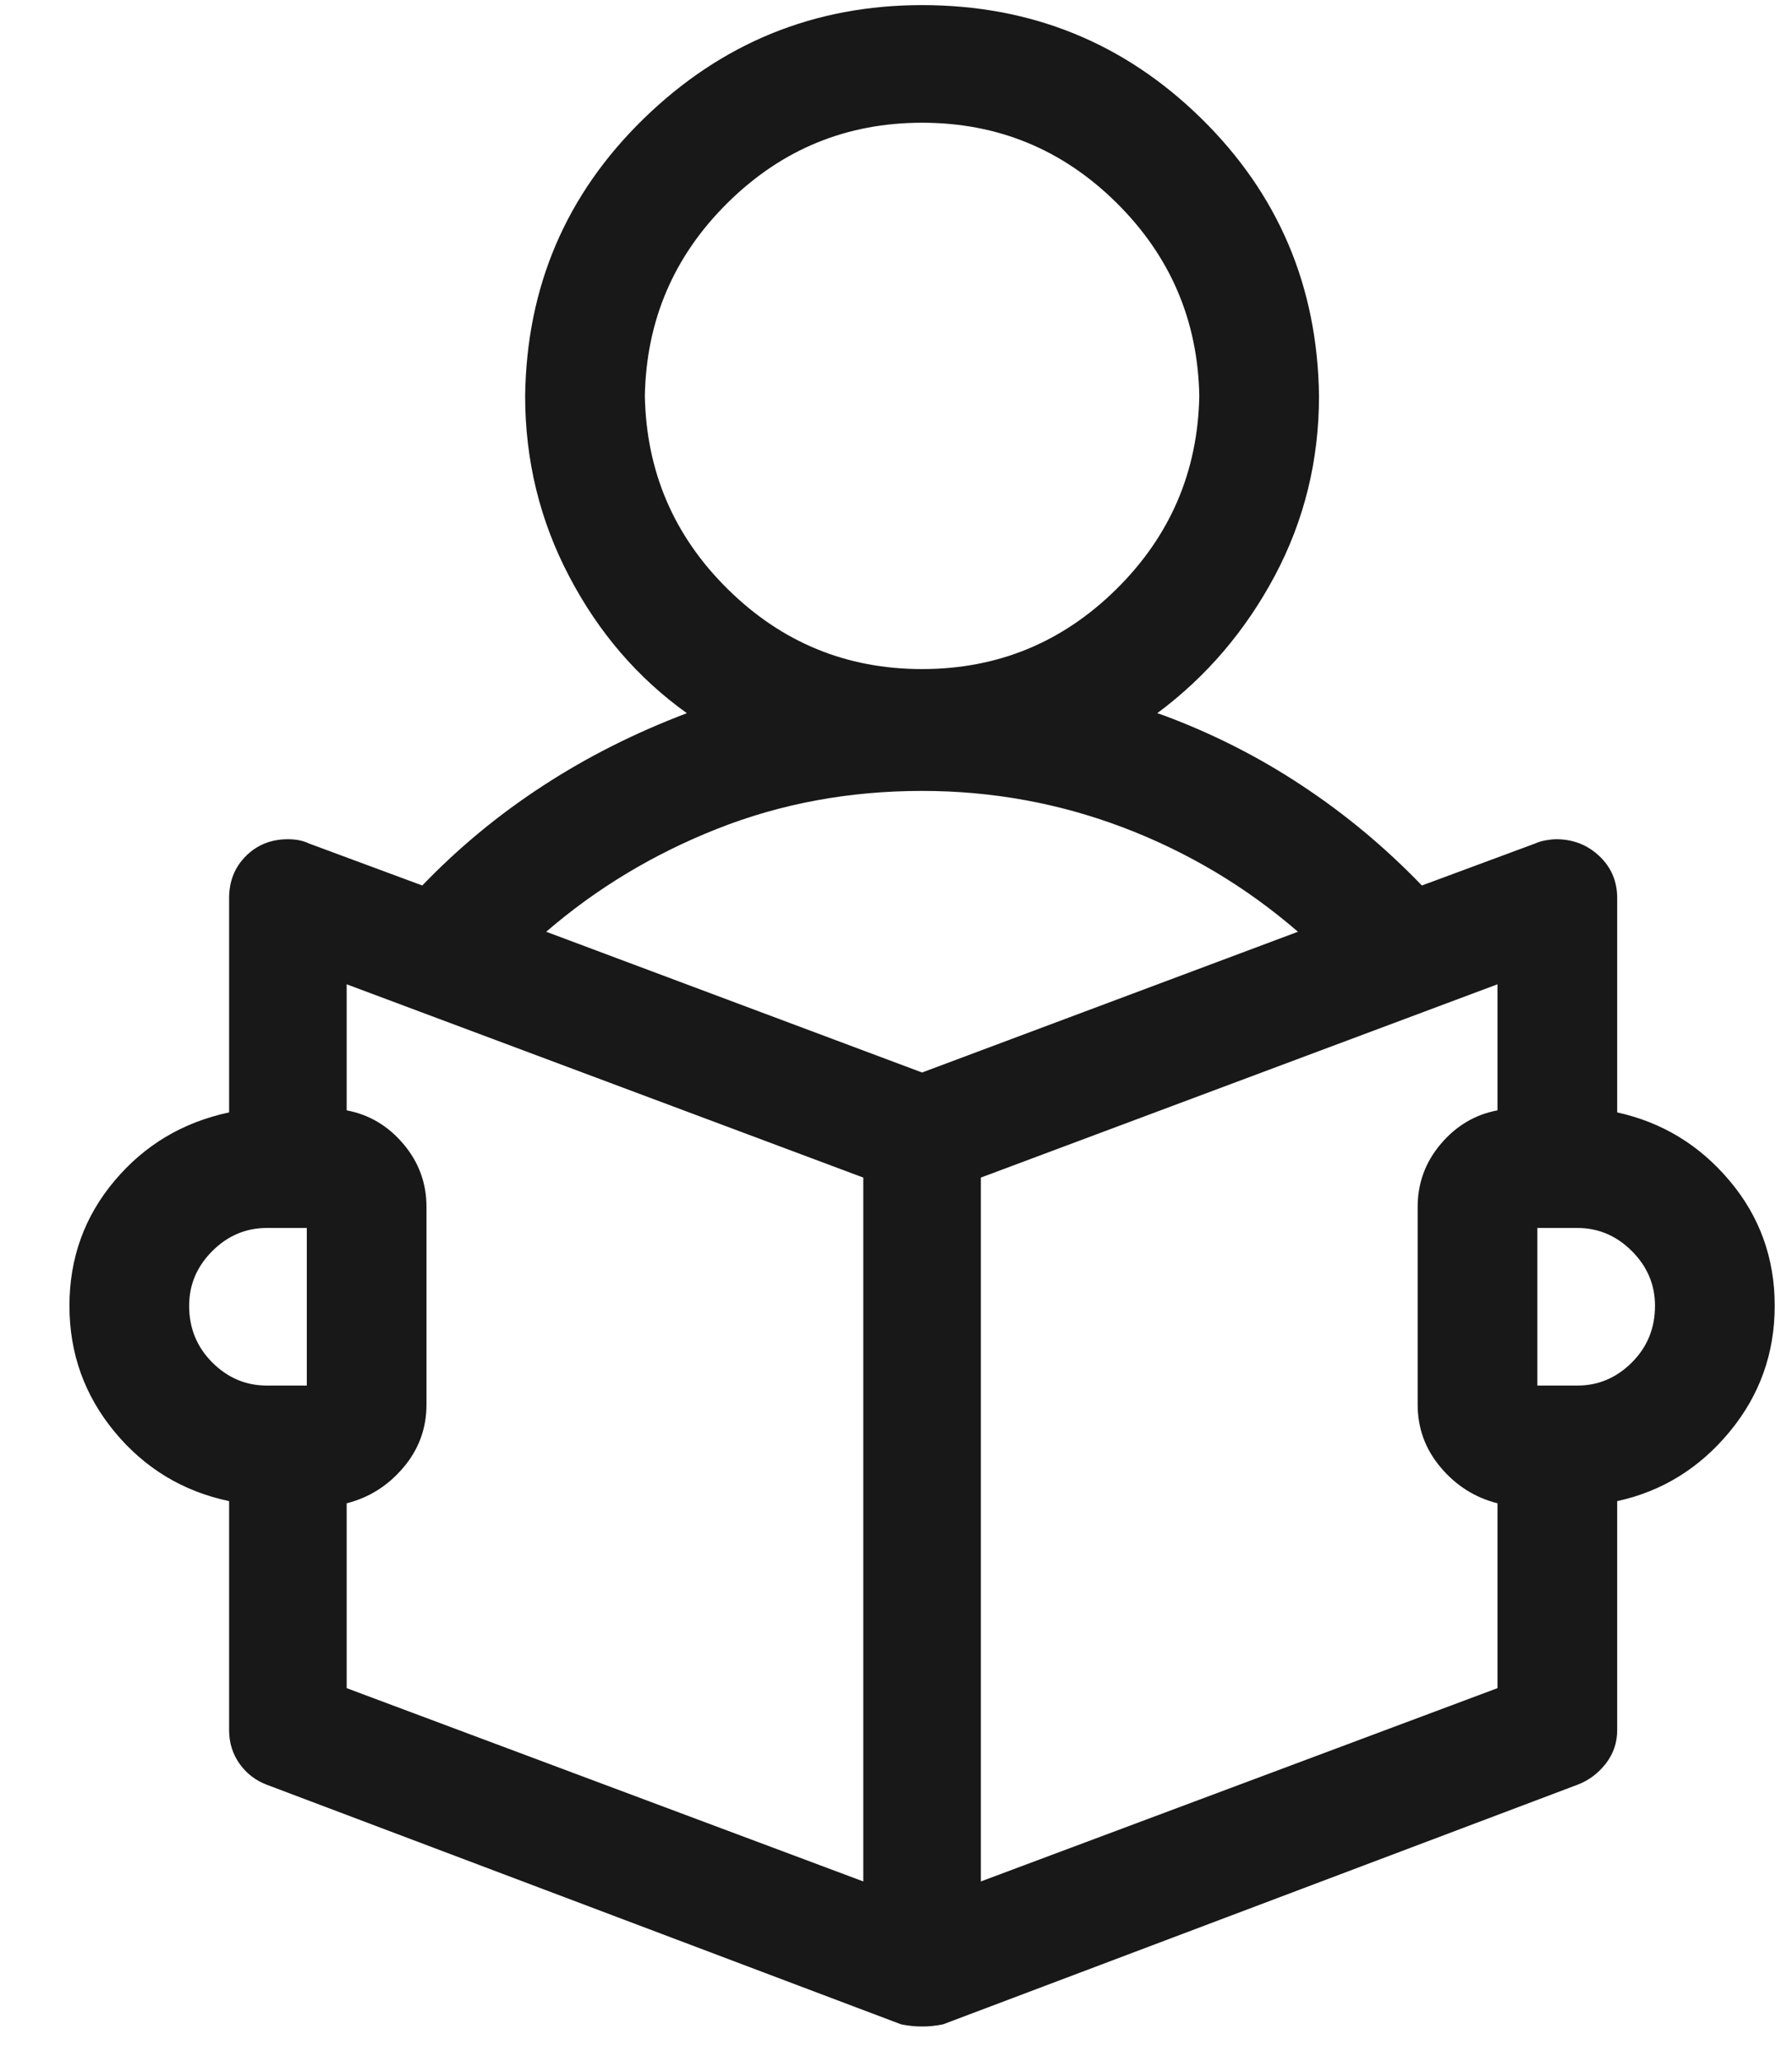 <svg xmlns="http://www.w3.org/2000/svg" width="20" height="23" viewBox="0 0 20 23" fill="none"><path d="M19.807 14.565C19.807 14.033 19.639 13.568 19.303 13.17C18.967 12.771 18.549 12.518 18.049 12.408V10.018C18.049 9.83 17.982 9.674 17.85 9.549C17.717 9.424 17.557 9.361 17.369 9.361C17.338 9.361 17.299 9.365 17.252 9.373C17.205 9.381 17.166 9.393 17.135 9.408L15.869 9.877C15.463 9.455 15.018 9.084 14.533 8.764C14.049 8.443 13.533 8.182 12.986 7.979L12.916 7.955C13.463 7.549 13.9 7.037 14.229 6.42C14.557 5.803 14.721 5.135 14.721 4.416C14.705 3.197 14.268 2.166 13.408 1.322C12.549 0.479 11.51 0.057 10.291 0.057C9.088 0.057 8.053 0.479 7.186 1.322C6.318 2.166 5.877 3.197 5.861 4.416C5.861 5.135 6.025 5.807 6.354 6.432C6.682 7.057 7.119 7.564 7.666 7.955C7.088 8.174 6.553 8.443 6.061 8.764C5.568 9.084 5.119 9.455 4.713 9.877L3.447 9.408C3.416 9.393 3.381 9.381 3.342 9.373C3.303 9.365 3.26 9.361 3.213 9.361C3.025 9.361 2.869 9.424 2.744 9.549C2.619 9.674 2.557 9.83 2.557 10.018V12.408C2.041 12.518 1.615 12.771 1.279 13.17C0.943 13.568 0.775 14.033 0.775 14.565C0.775 15.096 0.943 15.565 1.279 15.971C1.615 16.377 2.041 16.635 2.557 16.744V19.299C2.557 19.439 2.596 19.564 2.674 19.674C2.752 19.783 2.854 19.861 2.979 19.908L10.057 22.58C10.135 22.596 10.213 22.604 10.291 22.604C10.369 22.604 10.447 22.596 10.525 22.58L17.604 19.908C17.729 19.861 17.834 19.783 17.92 19.674C18.006 19.564 18.049 19.439 18.049 19.299V16.744C18.549 16.635 18.967 16.377 19.303 15.971C19.639 15.565 19.807 15.096 19.807 14.565ZM7.197 4.416C7.213 3.572 7.521 2.854 8.123 2.26C8.725 1.666 9.447 1.369 10.291 1.369C11.135 1.369 11.857 1.666 12.459 2.26C13.06 2.854 13.369 3.572 13.385 4.416C13.369 5.26 13.06 5.979 12.459 6.572C11.857 7.166 11.135 7.463 10.291 7.463C9.447 7.463 8.725 7.166 8.123 6.572C7.521 5.979 7.213 5.26 7.197 4.416ZM10.291 8.822C11.072 8.822 11.822 8.959 12.541 9.232C13.26 9.506 13.908 9.893 14.486 10.393L10.291 11.963L6.096 10.393C6.658 9.908 7.295 9.525 8.006 9.244C8.717 8.963 9.479 8.822 10.291 8.822ZM2.111 14.565C2.111 14.33 2.197 14.127 2.369 13.955C2.541 13.783 2.744 13.697 2.979 13.697H3.424V15.455H2.979C2.744 15.455 2.541 15.369 2.369 15.197C2.197 15.025 2.111 14.815 2.111 14.565ZM3.869 16.768C4.119 16.705 4.33 16.572 4.502 16.369C4.674 16.166 4.76 15.932 4.76 15.666V13.463C4.76 13.197 4.674 12.963 4.502 12.76C4.33 12.557 4.119 12.432 3.869 12.385V10.979L9.635 13.135V20.986L3.869 18.83V16.768ZM10.947 20.986V13.135L16.713 10.979V12.385C16.463 12.432 16.252 12.557 16.08 12.76C15.908 12.963 15.822 13.197 15.822 13.463V15.666C15.822 15.932 15.908 16.166 16.08 16.369C16.252 16.572 16.463 16.705 16.713 16.768V18.83L10.947 20.986ZM17.604 15.455H17.158V13.697H17.604C17.838 13.697 18.041 13.783 18.213 13.955C18.385 14.127 18.471 14.33 18.471 14.565C18.471 14.815 18.385 15.025 18.213 15.197C18.041 15.369 17.838 15.455 17.604 15.455Z" fill="#181818"></path></svg>